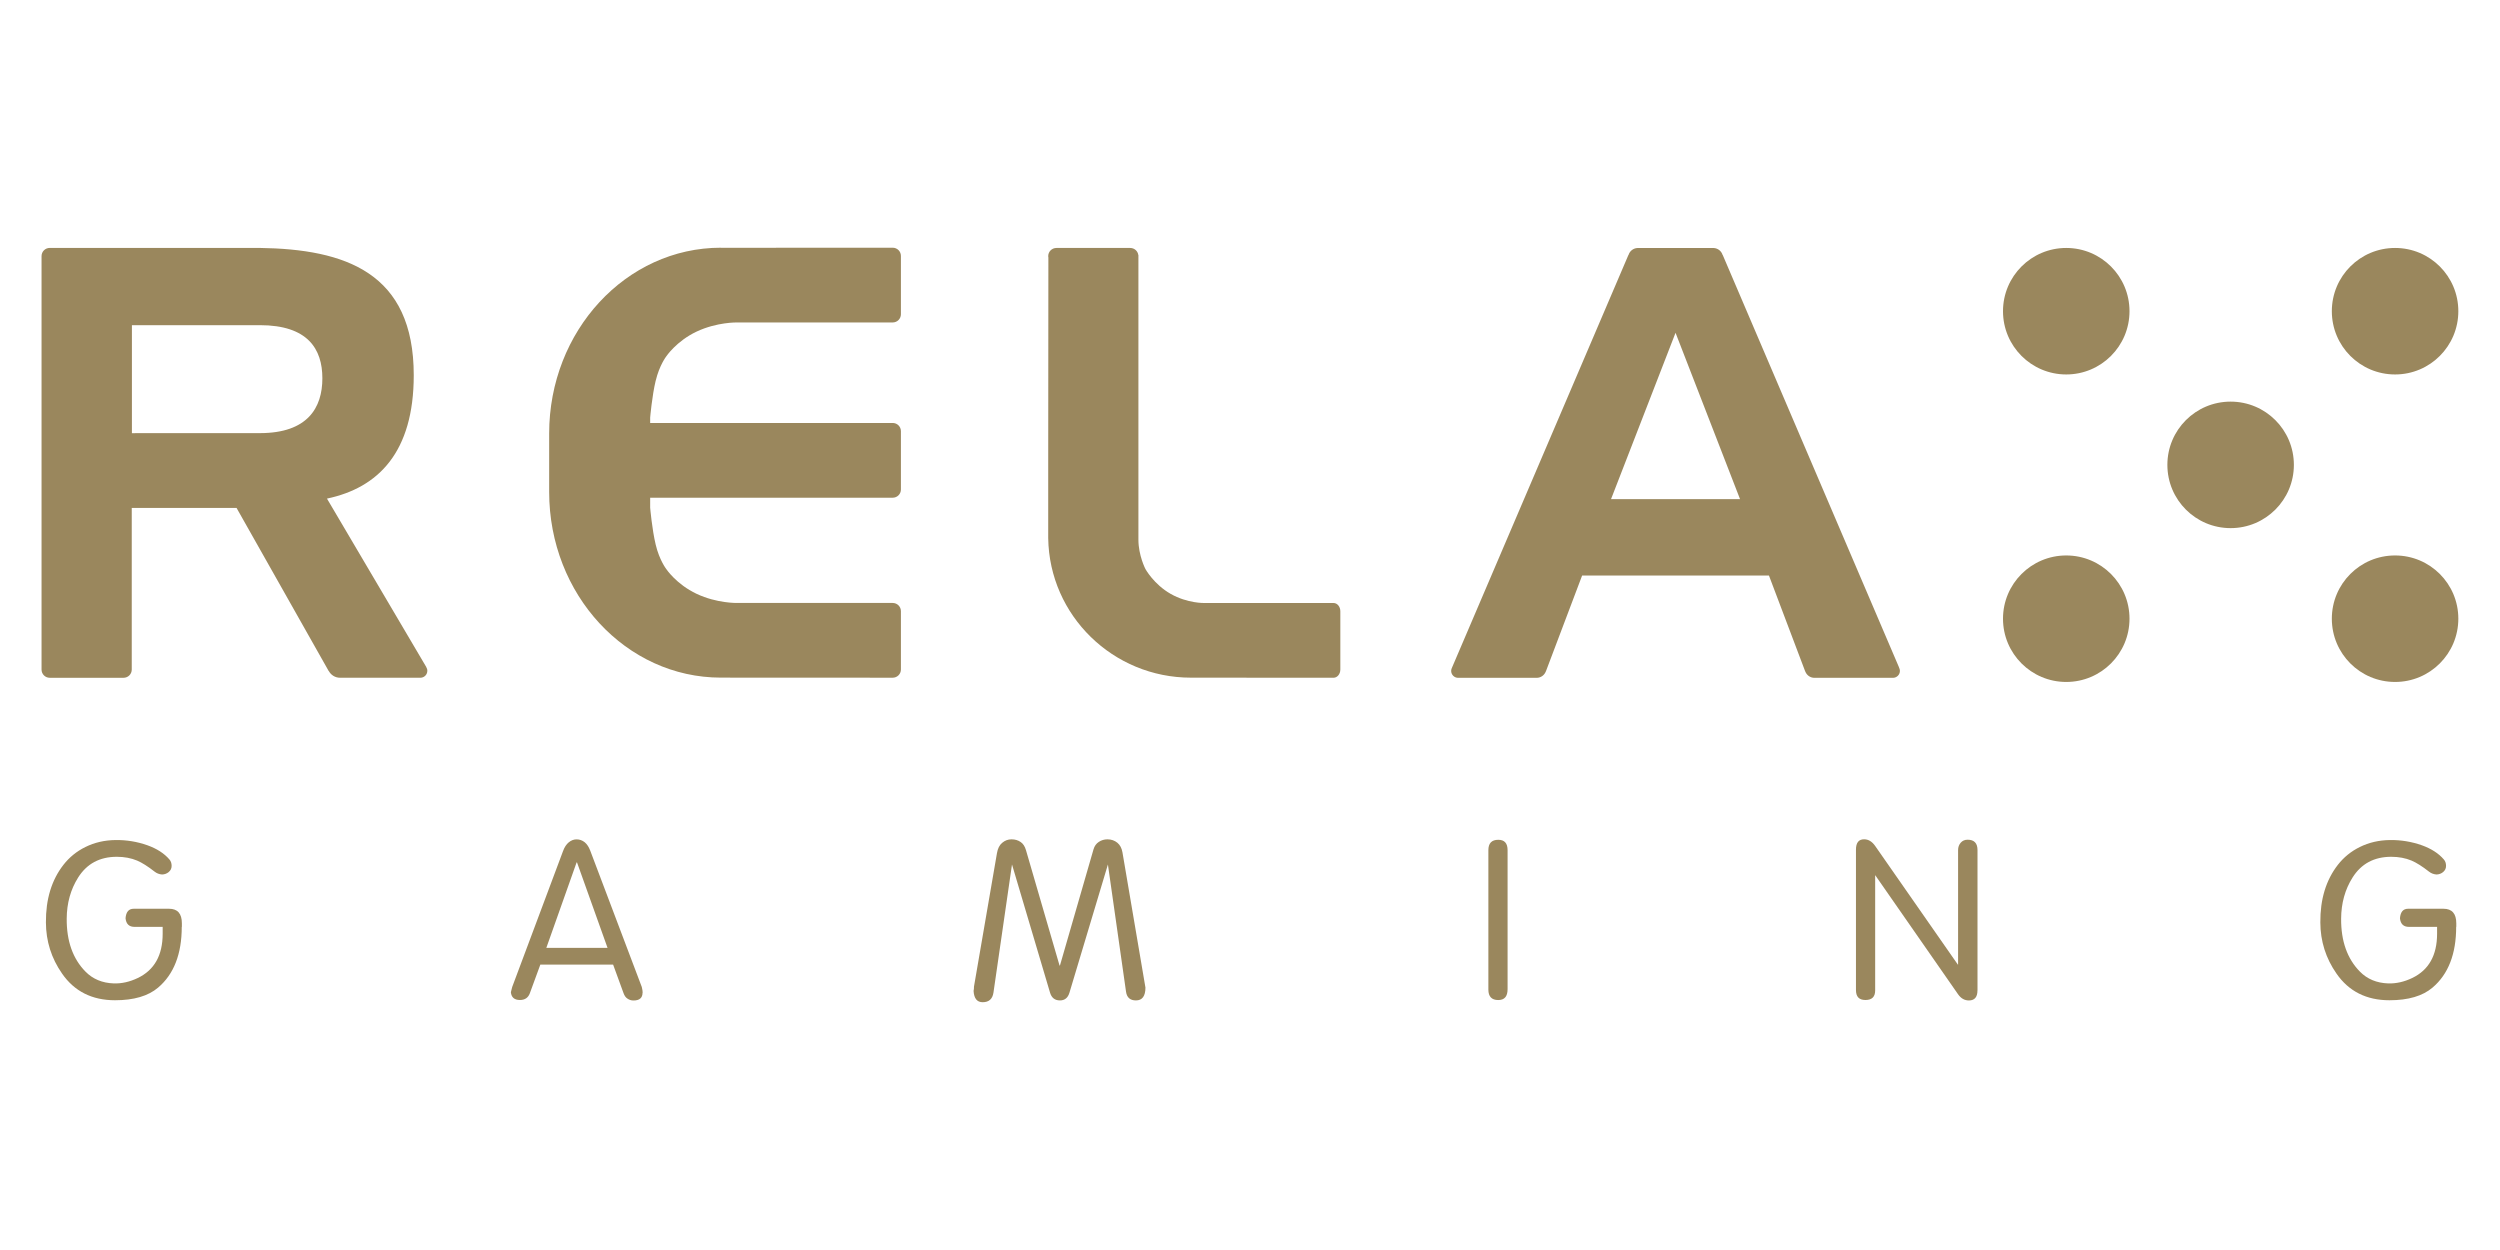 <?xml version="1.0" encoding="UTF-8"?><svg id="pub" xmlns="http://www.w3.org/2000/svg" viewBox="0 0 600 300"><defs><style>.cls-1{fill:#9a875d;}</style></defs><path class="cls-1" d="m43.62,222.45c0,6.5-1.89,11.36-5.67,14.57-2.37,2.02-5.82,3.04-10.34,3.04-5.52,0-9.77-2.14-12.72-6.41-2.56-3.67-3.85-7.76-3.87-12.26-.04-5.59,1.37-10.2,4.22-13.85,1.4-1.79,3.15-3.22,5.26-4.26,2.18-1.08,4.59-1.64,7.22-1.67,2.65-.04,5.2.39,7.65,1.25,2.27.81,4.04,1.95,5.29,3.41.36.41.53.92.53,1.54s-.24,1.09-.71,1.49c-.44.36-.97.56-1.58.58-.68-.05-1.28-.28-1.8-.69-1.62-1.27-3.02-2.15-4.19-2.65-1.44-.6-3.06-.91-4.87-.91-4.1,0-7.2,1.66-9.29,4.98-1.8,2.85-2.72,6.15-2.74,9.87-.04,5.38,1.47,9.63,4.52,12.72,1.75,1.78,4.01,2.72,6.77,2.82,1.91.06,3.83-.37,5.77-1.3,3.98-1.91,5.97-5.45,5.97-10.63v-1.64h-6.75c-1.3,0-2.02-.69-2.16-2.07.12-1.52.77-2.28,1.96-2.28h8.48c2.05,0,3.08,1.16,3.08,3.5v.85Z"/><path class="cls-1" d="m589.48,222.45c0,6.5-1.89,11.36-5.67,14.57-2.37,2.02-5.82,3.04-10.34,3.04-5.52,0-9.77-2.14-12.72-6.41-2.56-3.67-3.85-7.76-3.87-12.26-.04-5.59,1.37-10.2,4.22-13.85,1.4-1.79,3.15-3.22,5.26-4.26,2.18-1.08,4.59-1.64,7.22-1.67,2.65-.04,5.2.39,7.65,1.25,2.27.81,4.04,1.95,5.29,3.41.36.41.53.92.53,1.54s-.24,1.09-.71,1.49c-.44.36-.97.56-1.58.58-.68-.05-1.28-.28-1.8-.69-1.62-1.27-3.02-2.15-4.19-2.65-1.44-.6-3.06-.91-4.87-.91-4.1,0-7.2,1.66-9.29,4.98-1.8,2.85-2.72,6.15-2.74,9.87-.04,5.38,1.47,9.63,4.52,12.72,1.75,1.78,4.01,2.72,6.77,2.82,1.91.06,3.83-.37,5.77-1.3,3.98-1.91,5.97-5.45,5.97-10.63v-1.64h-6.75c-1.3,0-2.02-.69-2.16-2.07.12-1.52.77-2.28,1.96-2.28h8.48c2.05,0,3.08,1.16,3.08,3.5v.85Z"/><path class="cls-1" d="m274.91,236.97c0,2.09-.76,3.13-2.28,3.13-1.39,0-2.18-.69-2.38-2.07l-4.35-30.55-9.23,30.76c-.37,1.24-1.13,1.86-2.28,1.86-1.22,0-2.01-.62-2.38-1.86l-9.13-30.77-4.45,30.77c-.23,1.52-1.09,2.29-2.59,2.29-1.35,0-2.07-.9-2.18-2.71.07-.28.1-.63.1-1.06l5.51-31.99c.19-1.12.6-1.95,1.24-2.48.66-.57,1.41-.85,2.26-.85s1.58.22,2.21.66c.57.39.99,1.03,1.25,1.92l8.06,27.7h.1l8.06-27.9c.23-.77.65-1.36,1.26-1.76.61-.41,1.31-.62,2.08-.62.93,0,1.71.28,2.38.82.64.53,1.05,1.3,1.22,2.3l5.51,32.41Z"/><path class="cls-1" d="m361.82,237.4c0,1.74-.74,2.61-2.23,2.61-1.59,0-2.38-.84-2.38-2.5v-33.47c0-1.66.79-2.49,2.38-2.49,1.49,0,2.23.83,2.23,2.49v33.36Z"/><path class="cls-1" d="m474.59,237.71c0,1.59-.69,2.4-2.06,2.4-1.04,0-1.91-.5-2.6-1.49l-19.89-28.59v27.68c0,1.52-.77,2.29-2.33,2.29s-2.28-.8-2.28-2.4v-33.68c0-1.66.65-2.49,1.95-2.49,1.03,0,1.91.53,2.66,1.6l19.84,28.47h.06v-27.48c0-.7.21-1.28.63-1.77.42-.48.97-.72,1.65-.72,1.59,0,2.38.83,2.38,2.49v33.68Z"/><path class="cls-1" d="m154.21,238.25c0,1.24-.73,1.87-2.18,1.87-.52,0-1.01-.15-1.45-.46-.41-.26-.71-.69-.93-1.3l-2.5-6.85h-17.47l-2.51,6.85c-.39,1.09-1.19,1.64-2.38,1.64-1.33,0-2.06-.63-2.18-1.86.04-.21.1-.44.17-.69l.15-.58,12.2-32.61c.34-.93.79-1.62,1.35-2.08.59-.49,1.22-.73,1.89-.73.73,0,1.38.23,1.97.7.54.45.98,1.12,1.32,2.01l12.37,32.72c.14.57.21,1.03.21,1.37m-8.43-10.76l-7.33-20.52h-.09l-7.27,20.52h14.68Z"/><circle class="cls-1" cx="495.9" cy="74.69" r="15.18"/><path class="cls-1" d="m590,74.69c0,8.38-6.79,15.18-15.18,15.18s-15.18-6.79-15.18-15.18,6.79-15.18,15.18-15.18,15.18,6.79,15.18,15.18Z"/><circle class="cls-1" cx="495.9" cy="148.49" r="15.18"/><path class="cls-1" d="m590,148.49c0,8.38-6.79,15.18-15.18,15.18s-15.18-6.79-15.18-15.18,6.79-15.18,15.18-15.18,15.18,6.79,15.18,15.18Z"/><path class="cls-1" d="m550.53,111.57c0,8.38-6.79,15.18-15.18,15.18s-15.18-6.79-15.18-15.18,6.79-15.18,15.18-15.18,15.18,6.79,15.18,15.18Z"/><path class="cls-1" d="m455.78,160.2l-42.32-98.99-.04-.03c-.29-.93-1.13-1.61-2.15-1.66h-.01s-8.59,0-8.59,0h-9.67c-1.02.05-1.86.73-2.15,1.67l-.04.03-42.32,98.99c-.13.24-.21.51-.21.8,0,.92.75,1.67,1.67,1.67h18.84c1.01,0,1.86-.63,2.2-1.52l.02-.02,8.7-23.01h44.84l8.7,23.01.02.02c.34.89,1.19,1.52,2.2,1.52h18.84c.92,0,1.67-.75,1.67-1.67,0-.29-.08-.56-.21-.8Zm-69.13-40.41l15.48-39.92,15.48,39.92h-30.97Z"/><path class="cls-1" d="m157.37,91.37c.89-3.72,2.52-5.82,2.52-5.82,0,0,2.43-3.67,7.3-5.97,4.88-2.3,9.71-2.19,9.71-2.19h37.35c1.09,0,1.97-.88,1.97-1.97v-14c0-1.09-.88-1.97-1.97-1.97l-41.23.02v-.02c-22.77,0-41.22,19.96-41.22,44.58v14.04c0,24.62,18.45,44.56,41.22,44.56h0l41.23.02c1.09,0,1.97-.88,1.97-1.97v-14c0-1.09-.88-1.97-1.97-1.97h-37.35s-4.84.11-9.71-2.19c-4.88-2.3-7.3-5.97-7.3-5.97,0,0-1.63-2.1-2.52-5.82-.89-3.72-1.33-8.89-1.33-8.89v-2.39h58.21c1.09,0,1.97-.88,1.97-1.97v-14c0-1.09-.88-1.97-1.97-1.97h-58.21v-1.29s.44-5.17,1.33-8.89Z"/><path class="cls-1" d="m285.8,162.64l34.25.02c.9,0,1.63-.88,1.63-1.97v-14c0-1.09-.73-1.97-1.63-1.97h-31.02s-4.02.11-8.07-2.19c-4.05-2.3-6.06-5.97-6.06-5.97,0,0-1.68-3.24-1.68-7.03V61.21s-.03-.03-.03-.03c-.14-.95-.95-1.67-1.94-1.67h-17.71c-1.09,0-1.97.88-1.97,1.97,0,.12.01.24.04.35l-.04,49.73h0v6.52s0,.09,0,.14v10.43c0,.17,0,.34,0,.51.27,18.59,15.58,33.48,34.24,33.48"/><path class="cls-1" d="m102.32,160.11h0l-23.85-40.45s.03,0,.03,0h0c12.28-2.6,20.8-11.12,20.8-29.61,0-24.62-16.4-30.28-37.11-30.55h-5.06s-45.19,0-45.19,0c-1.09,0-1.97.88-1.97,1.97,0,0,0,.02,0,.03v99.17s0,.02,0,.03c0,1.09.88,1.97,1.97,1.97h17.71c1.09,0,1.97-.88,1.97-1.97v-38.8h25.15l22.12,39.16h.03c.52.95,1.52,1.6,2.69,1.6h19.16s.08,0,.12,0c.92,0,1.67-.75,1.67-1.67,0-.33-.1-.63-.26-.88Zm-39.96-56.16h-5.2s-25.5.01-25.5.01v-25.92h30.71c11.5,0,15,5.71,15,12.75,0,7.04-3.5,13.16-15,13.16Z"/></svg>